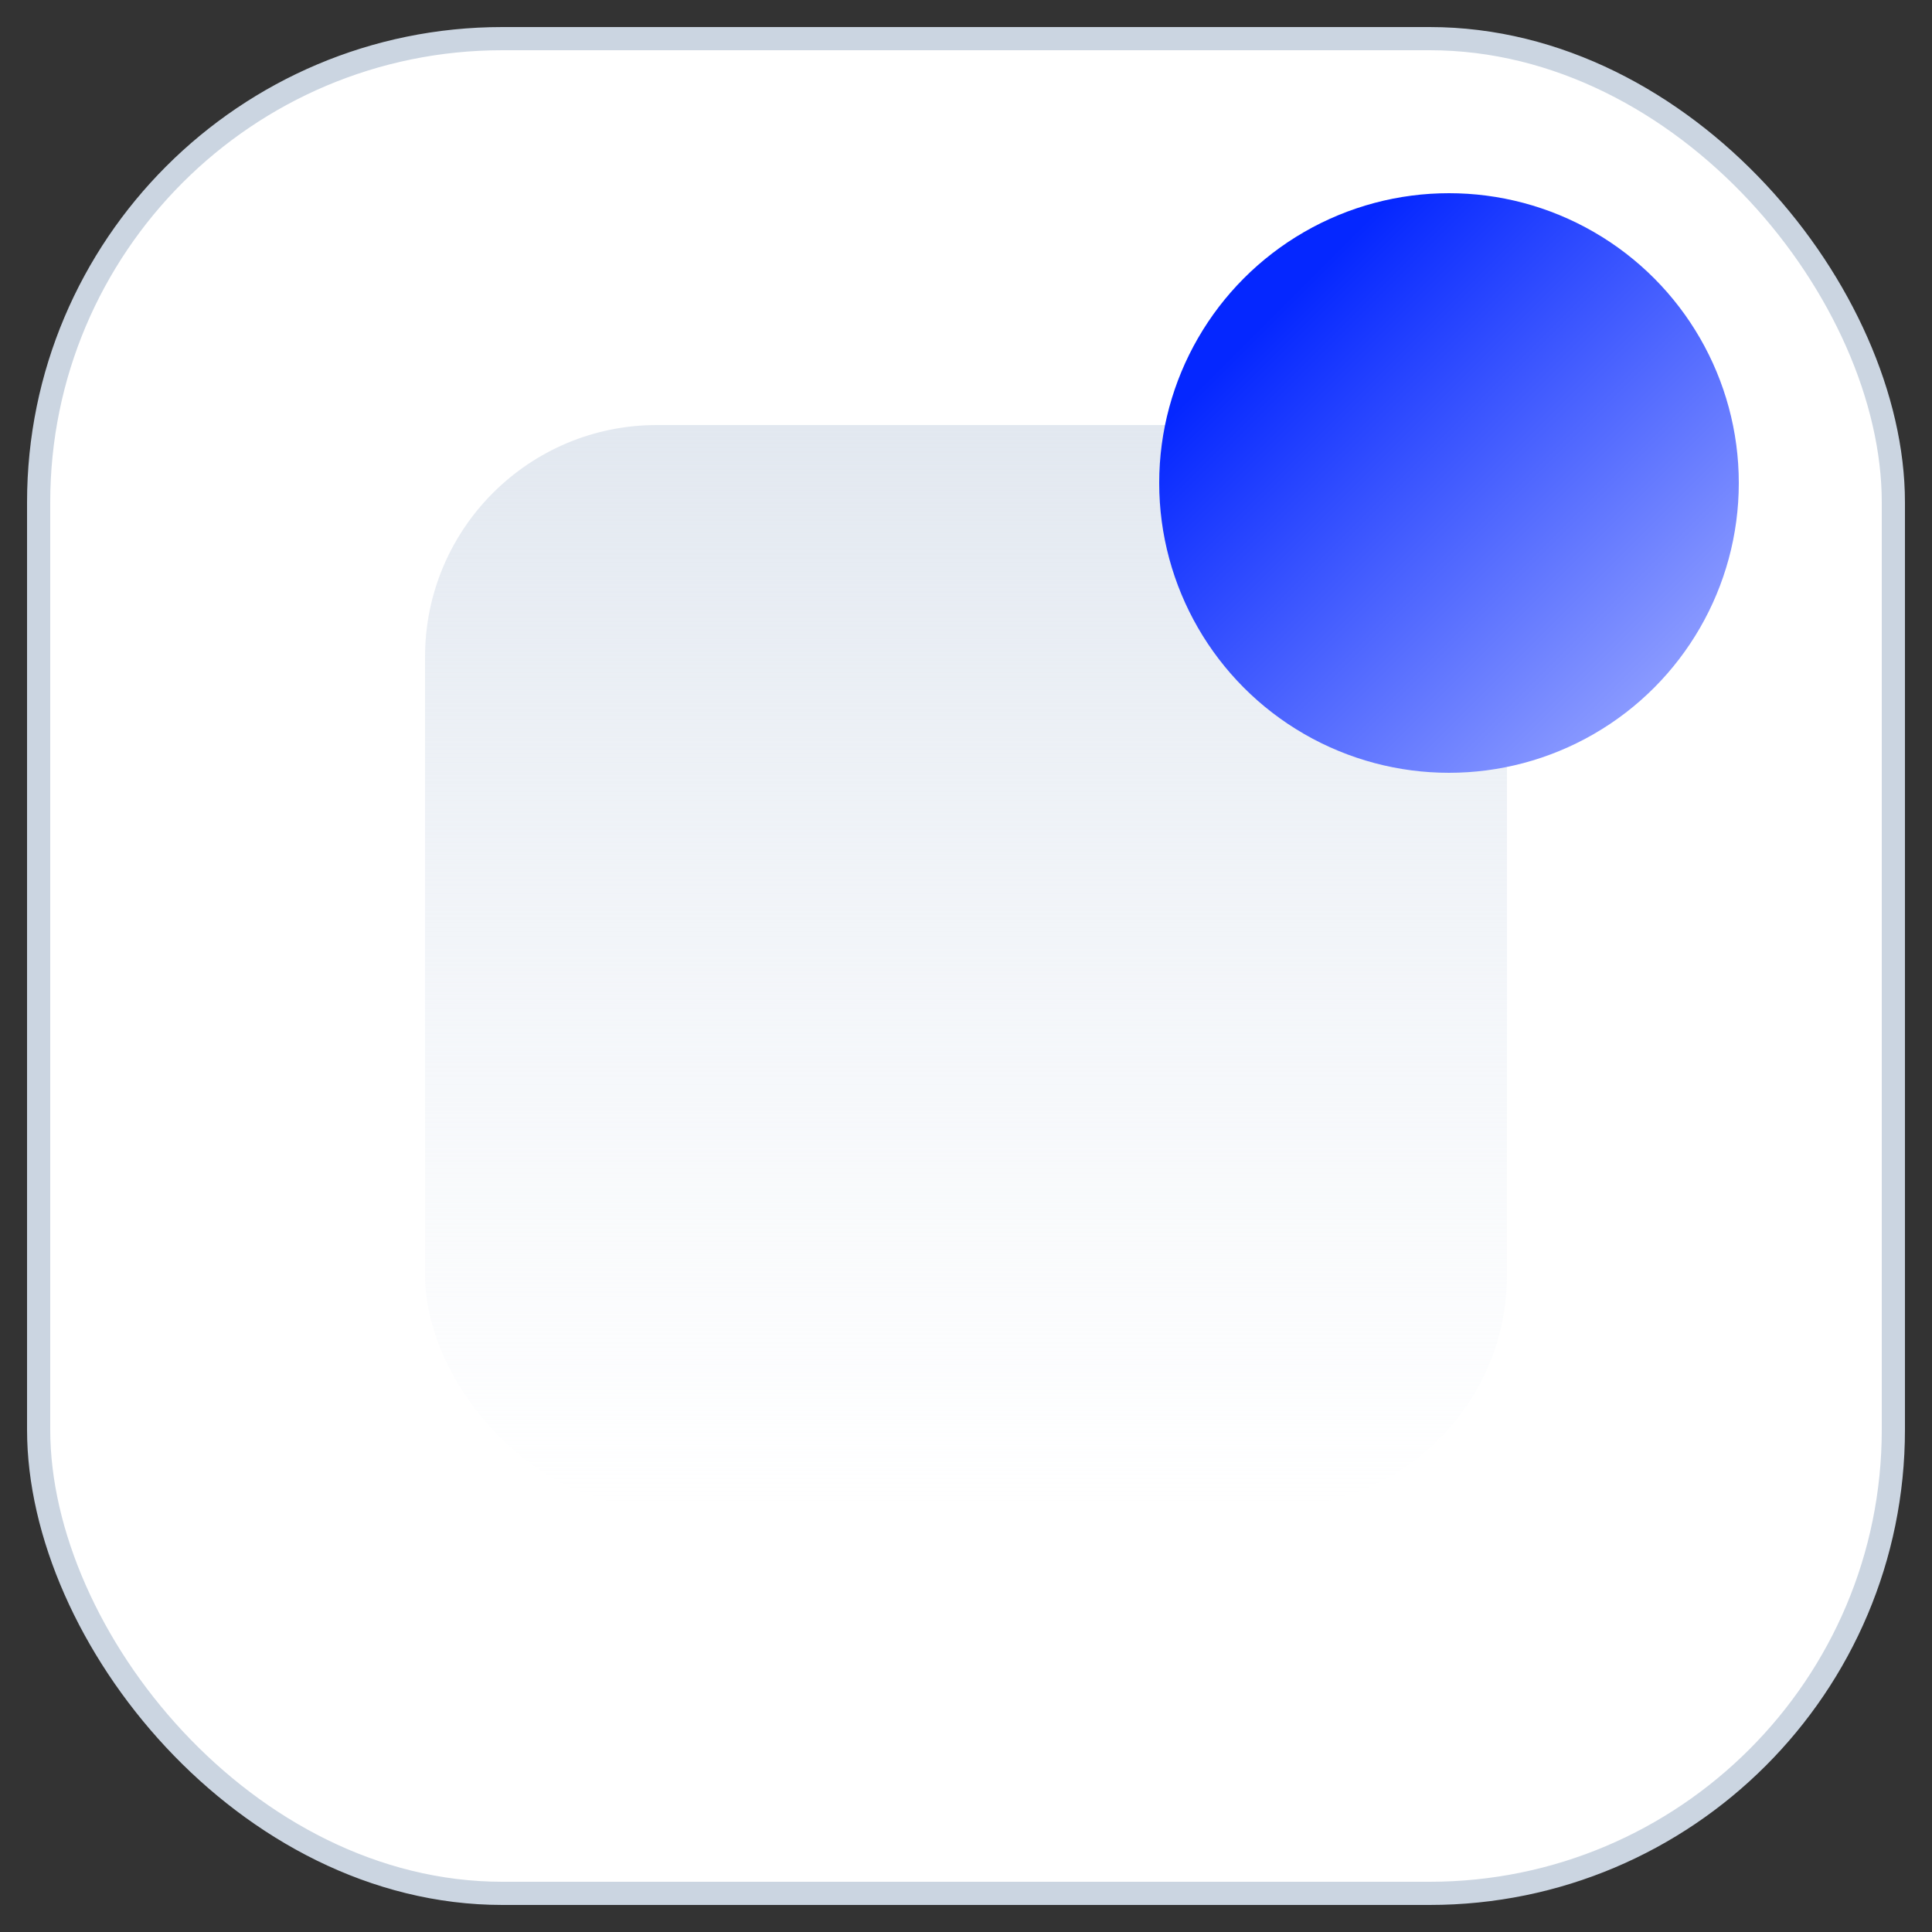 <svg width="50" height="50" viewBox="0 0 50 50" fill="none" xmlns="http://www.w3.org/2000/svg">
<rect x="0" y="0" width="50" height="50" fill="#333333" stroke="none"/>
<rect x="1" y="1" width="48" height="48" rx="12" fill="white" stroke="#CBD5E1" stroke-width="0.6"/>
<rect x="11" y="11" width="28" height="28" rx="6" fill="url(#paint0_linear_6203_23610)"/>
<ellipse cx="37.5" cy="12.5" rx="7.5" ry="7.5" transform="rotate(-180 37.5 12.5)" fill="url(#paint1_linear_6203_23610)" style="mix-blend-mode:multiply"/>
<defs>
<linearGradient id="paint0_linear_6203_23610" x1="25" y1="11" x2="25" y2="39" gradientUnits="userSpaceOnUse">
<stop stop-color="#E2E8F0"/>
<stop offset="1" stop-color="#EBF0F7" stop-opacity="0"/>
</linearGradient>
<linearGradient id="paint1_linear_6203_23610" x1="40.962" y1="17.981" x2="31.154" y2="8.173" gradientUnits="userSpaceOnUse">
<stop stop-color="#0527FF"/>
<stop offset="1" stop-color="#8A9AFF"/>
</linearGradient>
</defs>
</svg>
